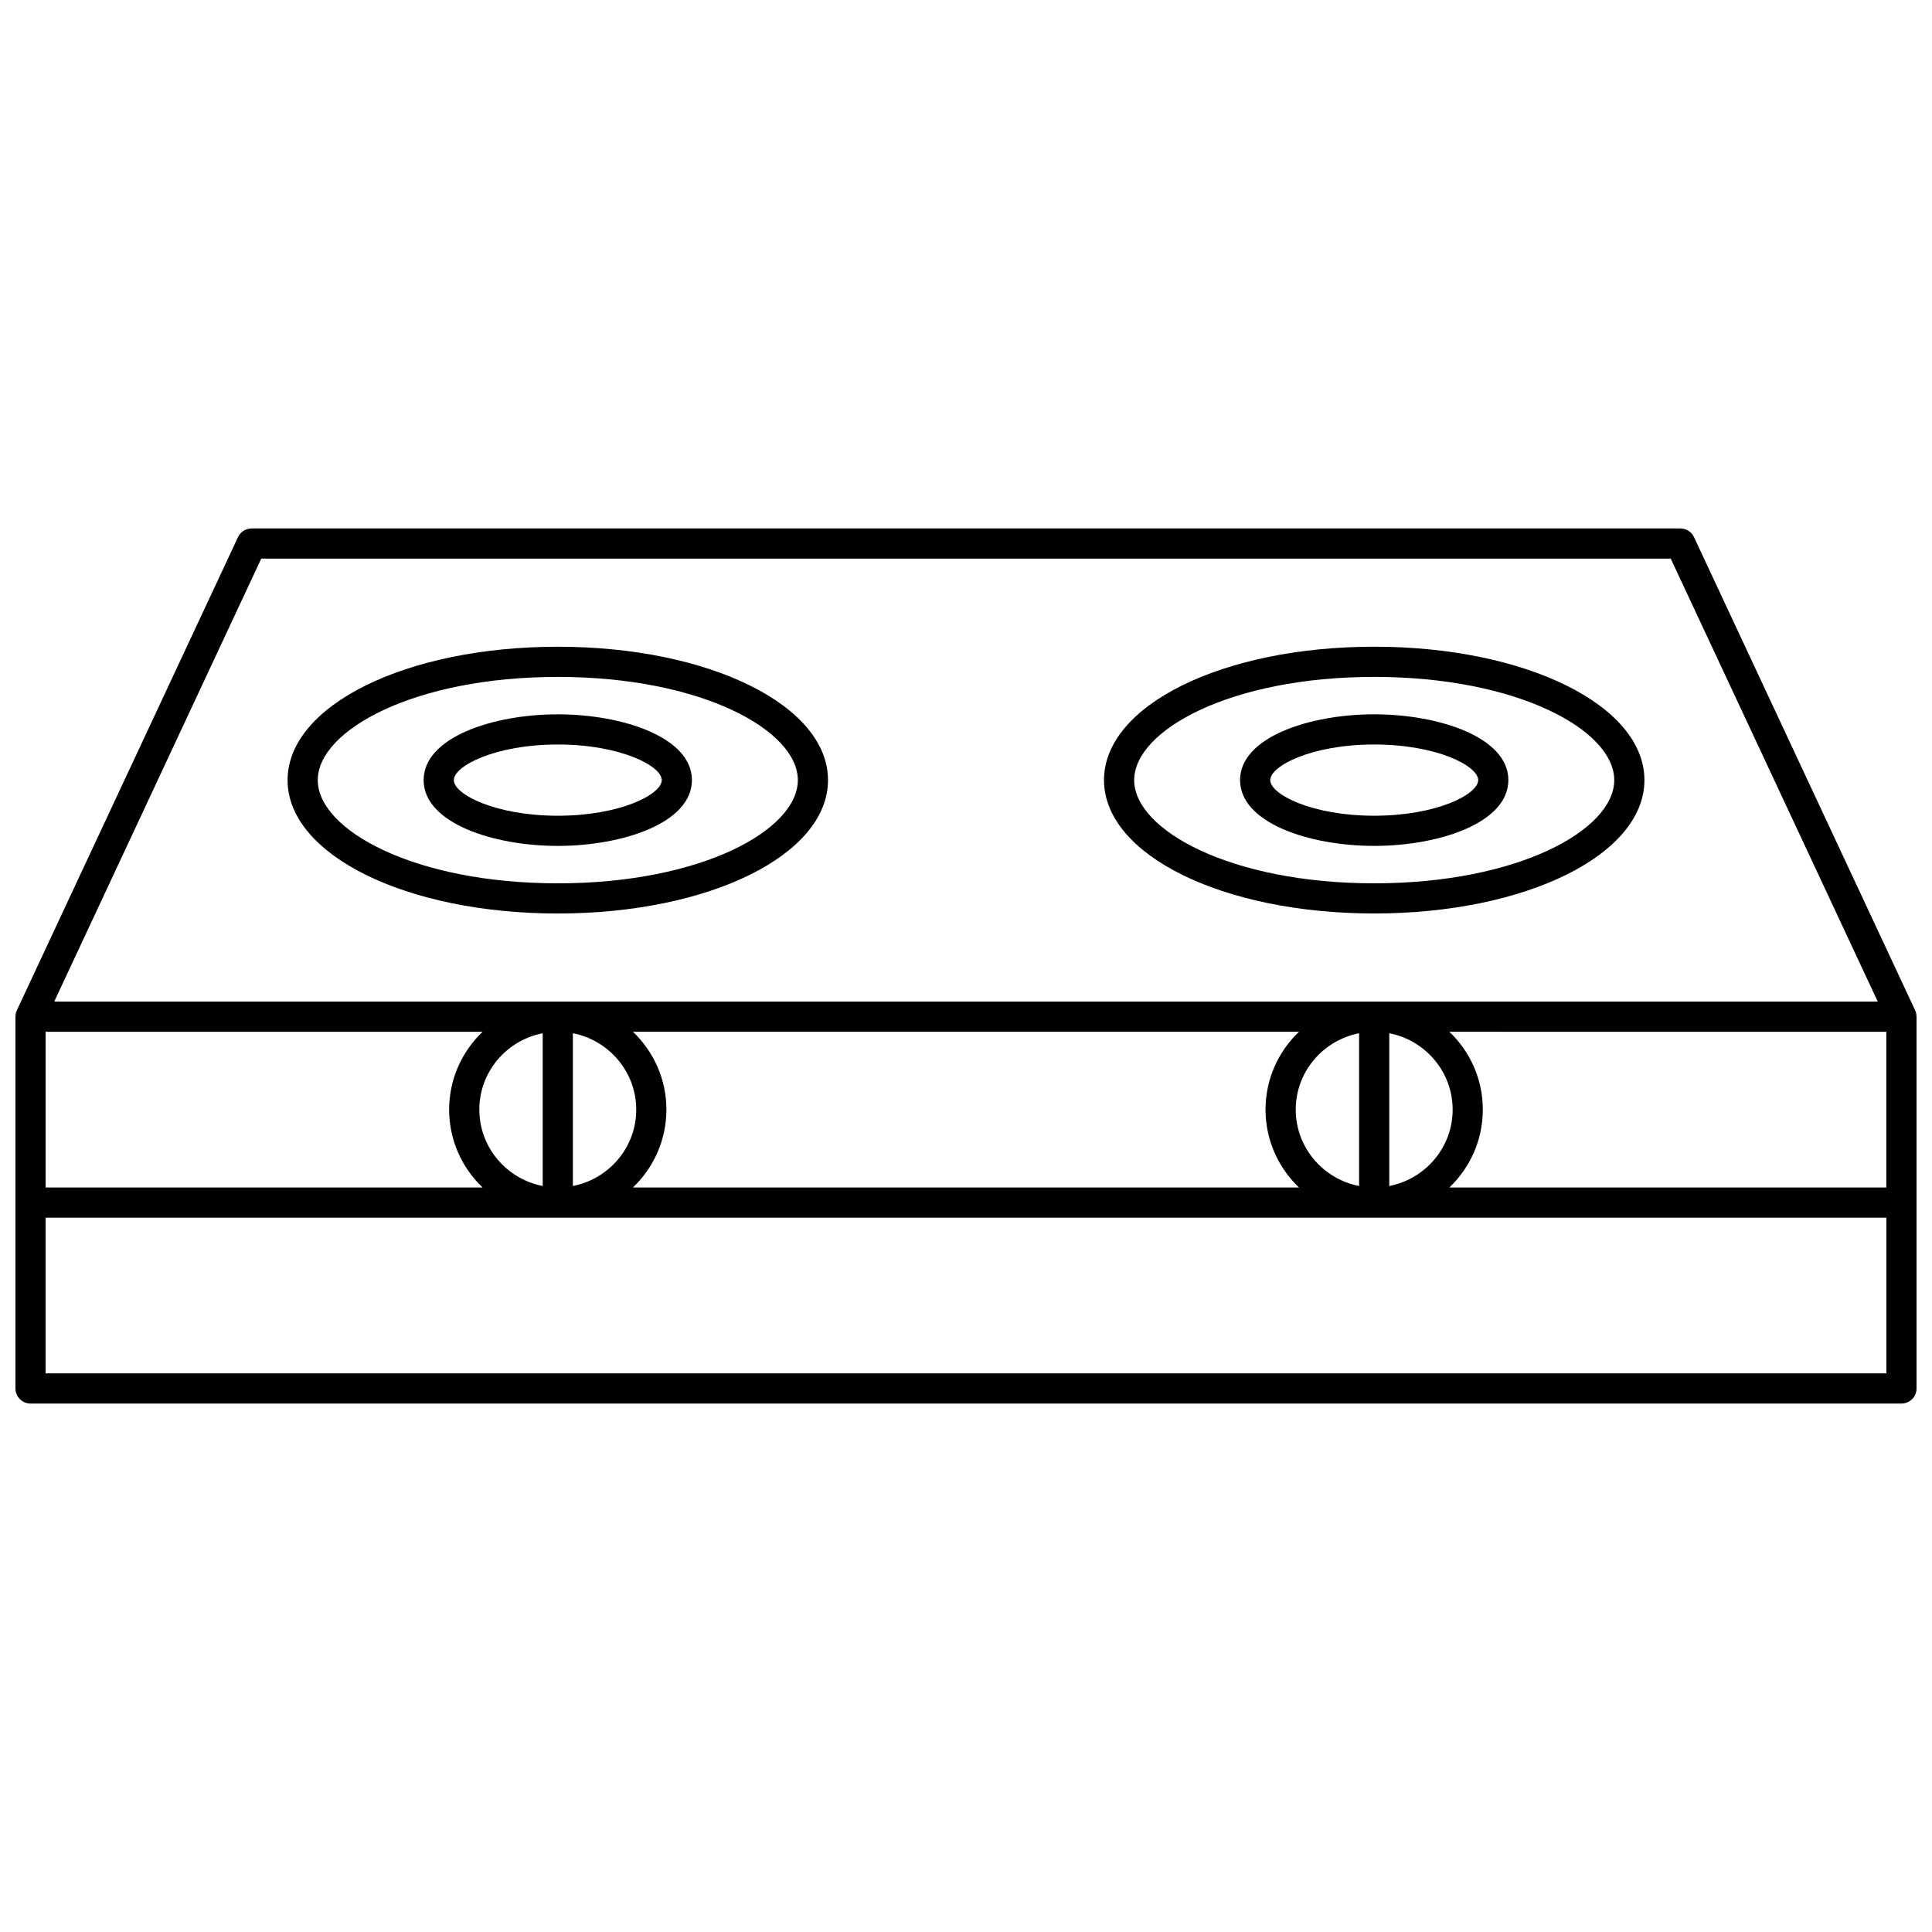 <?xml version="1.0" encoding="UTF-8"?>
<!-- Uploaded to: SVG Repo, www.svgrepo.com, Generator: SVG Repo Mixer Tools -->
<svg width="800px" height="800px" version="1.1" viewBox="144 144 512 512" xmlns="http://www.w3.org/2000/svg">
 <defs>
  <clipPath id="a">
   <path d="m148.09 284h503.81v232h-503.81z"/>
  </clipPath>
 </defs>
 <path d="m363.43 350.74c0-19.82-31.453-35.348-71.609-35.348-40.152 0-71.609 15.527-71.609 35.348 0 19.82 31.457 35.348 71.609 35.348 40.156-0.004 71.609-15.527 71.609-35.348zm-135.22 0c0-13.207 25.562-27.352 63.613-27.352s63.613 14.141 63.613 27.352c0 13.207-25.559 27.352-63.613 27.352-38.055-0.004-63.613-14.145-63.613-27.352z"/>
 <path d="m327.37 350.74c0-11.324-18.316-17.434-35.551-17.434-17.234 0-35.551 6.109-35.551 17.434s18.316 17.434 35.551 17.434c17.234 0 35.551-6.109 35.551-17.434zm-63.102 0c0-3.758 10.988-9.438 27.555-9.438 16.562 0 27.551 5.68 27.551 9.438 0 3.758-10.988 9.438-27.551 9.438-16.566-0.004-27.555-5.68-27.555-9.438z"/>
 <g clip-path="url(#a)">
  <path d="m651.53 411.74-58.598-125.39c-0.656-1.406-2.066-2.305-3.621-2.305h-378.62c-1.555 0-2.965 0.898-3.621 2.305l-58.598 125.39c-0.25 0.539-0.367 1.117-0.367 1.691h-0.008v98.523c0 2.207 1.789 4 4 4h495.81c2.207 0 4-1.789 4-4v-98.523h-0.008c-0.004-0.574-0.117-1.152-0.371-1.691zm-495.44 5.691h115.8c-5.457 5.215-8.863 12.531-8.863 20.633 0 8.102 3.406 15.418 8.863 20.633l-115.8-0.004zm131.73 0.391v40.48c-9.559-1.855-16.793-10.223-16.793-20.242-0.004-10.02 7.234-18.383 16.793-20.238zm7.996 40.48v-40.48c9.555 1.855 16.793 10.223 16.793 20.242 0 10.016-7.234 18.383-16.793 20.238zm24.789-20.242c0-8.102-3.406-15.418-8.863-20.633h176.5c-5.457 5.215-8.863 12.531-8.863 20.633s3.406 15.418 8.863 20.633h-176.5c5.453-5.211 8.859-12.531 8.859-20.633zm183.57-20.238v40.48c-9.555-1.855-16.793-10.223-16.793-20.242s7.238-18.383 16.793-20.238zm8 40.48v-40.48c9.559 1.855 16.793 10.223 16.793 20.242 0 10.016-7.238 18.383-16.793 20.238zm24.789-20.242c0-8.102-3.406-15.418-8.863-20.633l115.8 0.004v41.262h-115.8c5.453-5.211 8.859-12.531 8.859-20.633zm-323.73-146.02h373.53l54.859 117.39h-483.25zm-57.145 215.92v-41.266h487.82v41.266z"/>
 </g>
 <path d="m508.18 386.08c40.156 0 71.609-15.527 71.609-35.348s-31.457-35.348-71.609-35.348c-40.156 0-71.609 15.527-71.609 35.348 0 19.824 31.453 35.348 71.609 35.348zm0-62.695c38.051 0 63.613 14.141 63.613 27.352 0 13.207-25.562 27.352-63.613 27.352s-63.613-14.141-63.613-27.352c0-13.211 25.562-27.352 63.613-27.352z"/>
 <path d="m508.18 368.17c17.234 0 35.551-6.109 35.551-17.434s-18.316-17.434-35.551-17.434-35.551 6.109-35.551 17.434 18.316 17.434 35.551 17.434zm0-26.871c16.562 0 27.555 5.68 27.555 9.438 0 3.758-10.988 9.438-27.555 9.438-16.562 0-27.551-5.68-27.551-9.438-0.004-3.758 10.984-9.438 27.551-9.438z"/>
</svg>